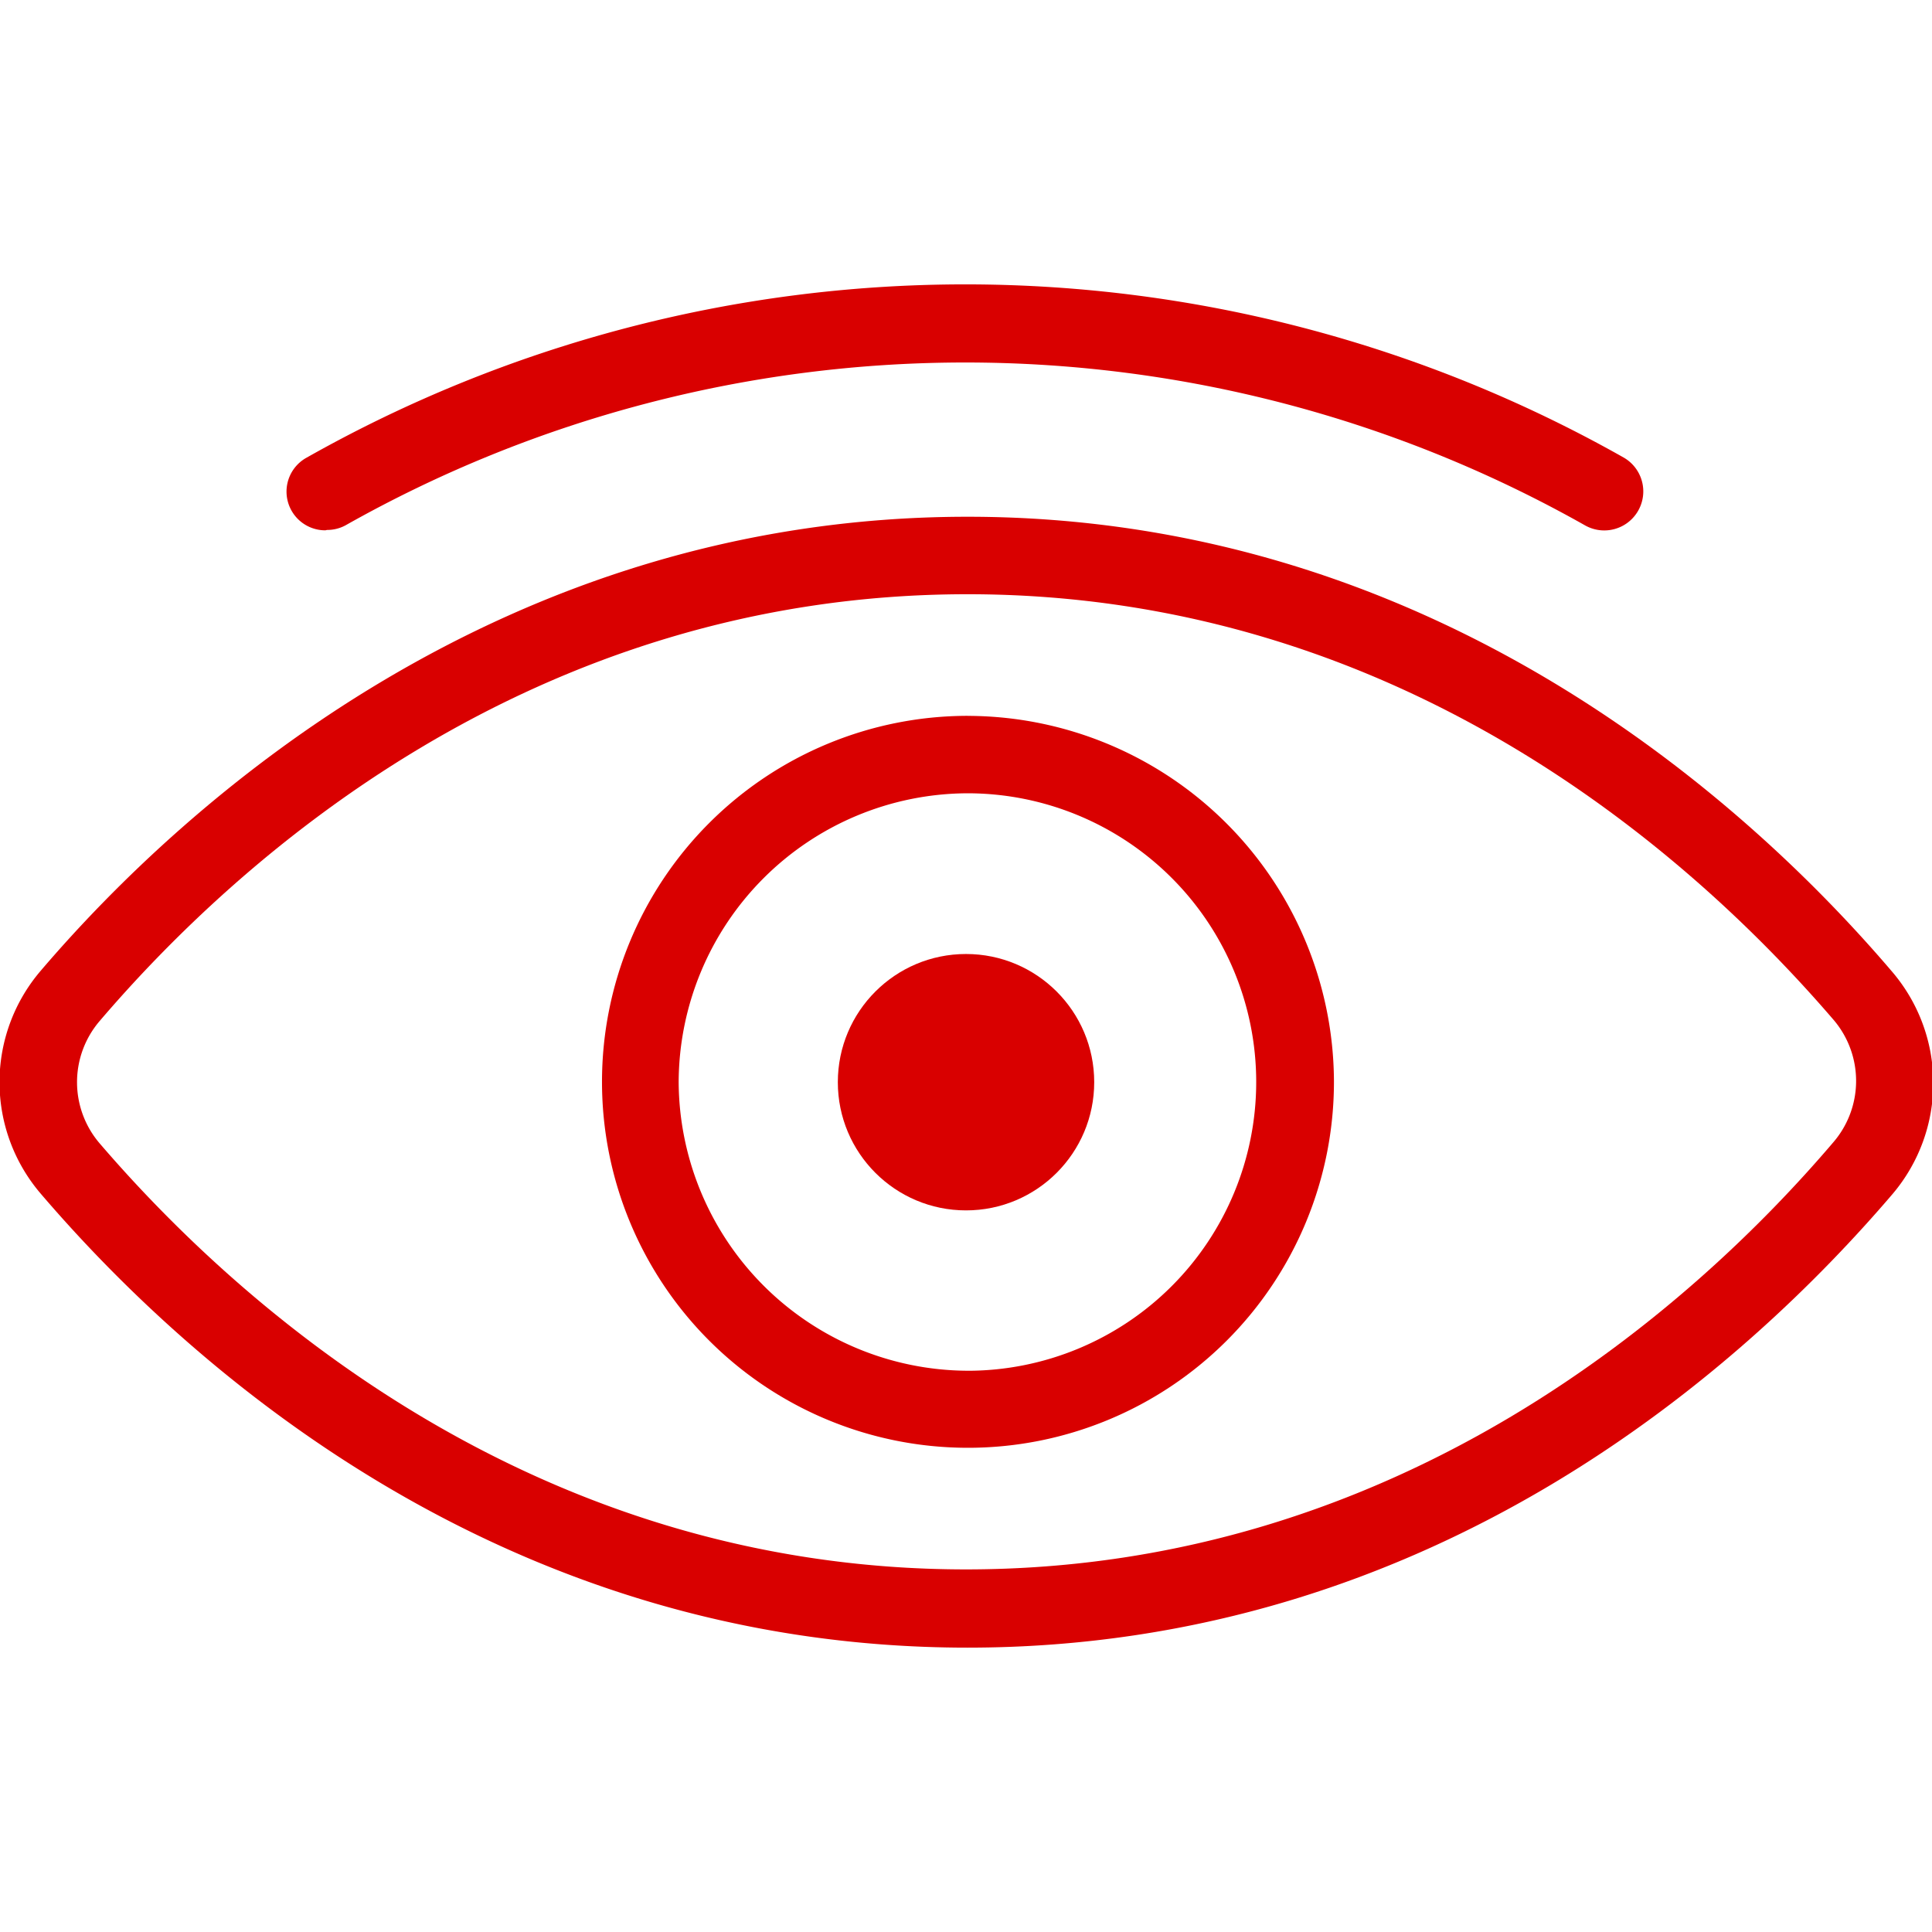 <svg xmlns="http://www.w3.org/2000/svg" xmlns:xlink="http://www.w3.org/1999/xlink" width="91" height="91" viewBox="0 0 91 91">
  <defs>
    <clipPath id="clip-path">
      <rect id="Rectangle_1532" data-name="Rectangle 1532" width="91" height="91" transform="translate(354.031 973.031)" fill="#d90000"/>
    </clipPath>
    <clipPath id="clip-path-2">
      <rect id="Rectangle_1533" data-name="Rectangle 1533" width="91.063" height="64.211" fill="#d90000"/>
    </clipPath>
  </defs>
  <g id="Mask_Group_1" data-name="Mask Group 1" transform="translate(-354.031 -973.031)" clip-path="url(#clip-path)">
    <g id="eye" transform="translate(354 986.426)">
      <g id="Group_252" data-name="Group 252" transform="translate(0 0)">
        <g id="Group_251" data-name="Group 251" clip-path="url(#clip-path-2)">
          <g id="Group_250" data-name="Group 250" transform="translate(0.008 -0.001)">
            <path id="Path_507" data-name="Path 507" d="M89.115,37.846C82.292,29.856,67.5,16.466,45.608,16.466S8.778,29.856,1.956,37.846a8.071,8.071,0,0,0,0,10.507c6.822,7.972,21.562,21.379,43.652,21.379S82.365,56.343,89.188,48.353A8.073,8.073,0,0,0,89.115,37.846Zm-2.773,8.136C79.921,53.5,66.075,66.047,45.535,66.047S11.15,53.46,4.729,45.981a4.43,4.43,0,0,1,0-5.764C11.15,32.7,25,20.115,45.608,20.115S79.994,32.7,86.415,40.181A4.43,4.43,0,0,1,86.342,45.981Z" transform="translate(-0.012 -5.52)" fill="#d90000"/>
            <path id="Path_508" data-name="Path 508" d="M59.923,30.573A17.238,17.238,0,1,0,77.18,47.811v-.036a17.284,17.284,0,0,0-17.2-17.2Zm0,30.847a13.672,13.672,0,0,1-13.608-13.59v-.018A13.655,13.655,0,0,1,59.9,34.221h.018a13.6,13.6,0,1,1,0,27.2Z" transform="translate(-14.326 -10.25)" fill="#d90000"/>
            <circle id="Ellipse_25" data-name="Ellipse 25" cx="6.038" cy="6.038" r="6.038" transform="translate(39.486 31.541)" fill="#d90000"/>
            <path id="Path_509" data-name="Path 509" d="M22.256,11.565a1.808,1.808,0,0,0,.876-.219,59.378,59.378,0,0,1,58.373,0,1.838,1.838,0,1,0,1.824-3.192,63.037,63.037,0,0,0-62.022,0,1.824,1.824,0,0,0,.866,3.429h.009Z" transform="translate(-6.831 0.002)" fill="#d90000"/>
          </g>
        </g>
      </g>
    </g>
  </g>
</svg>
